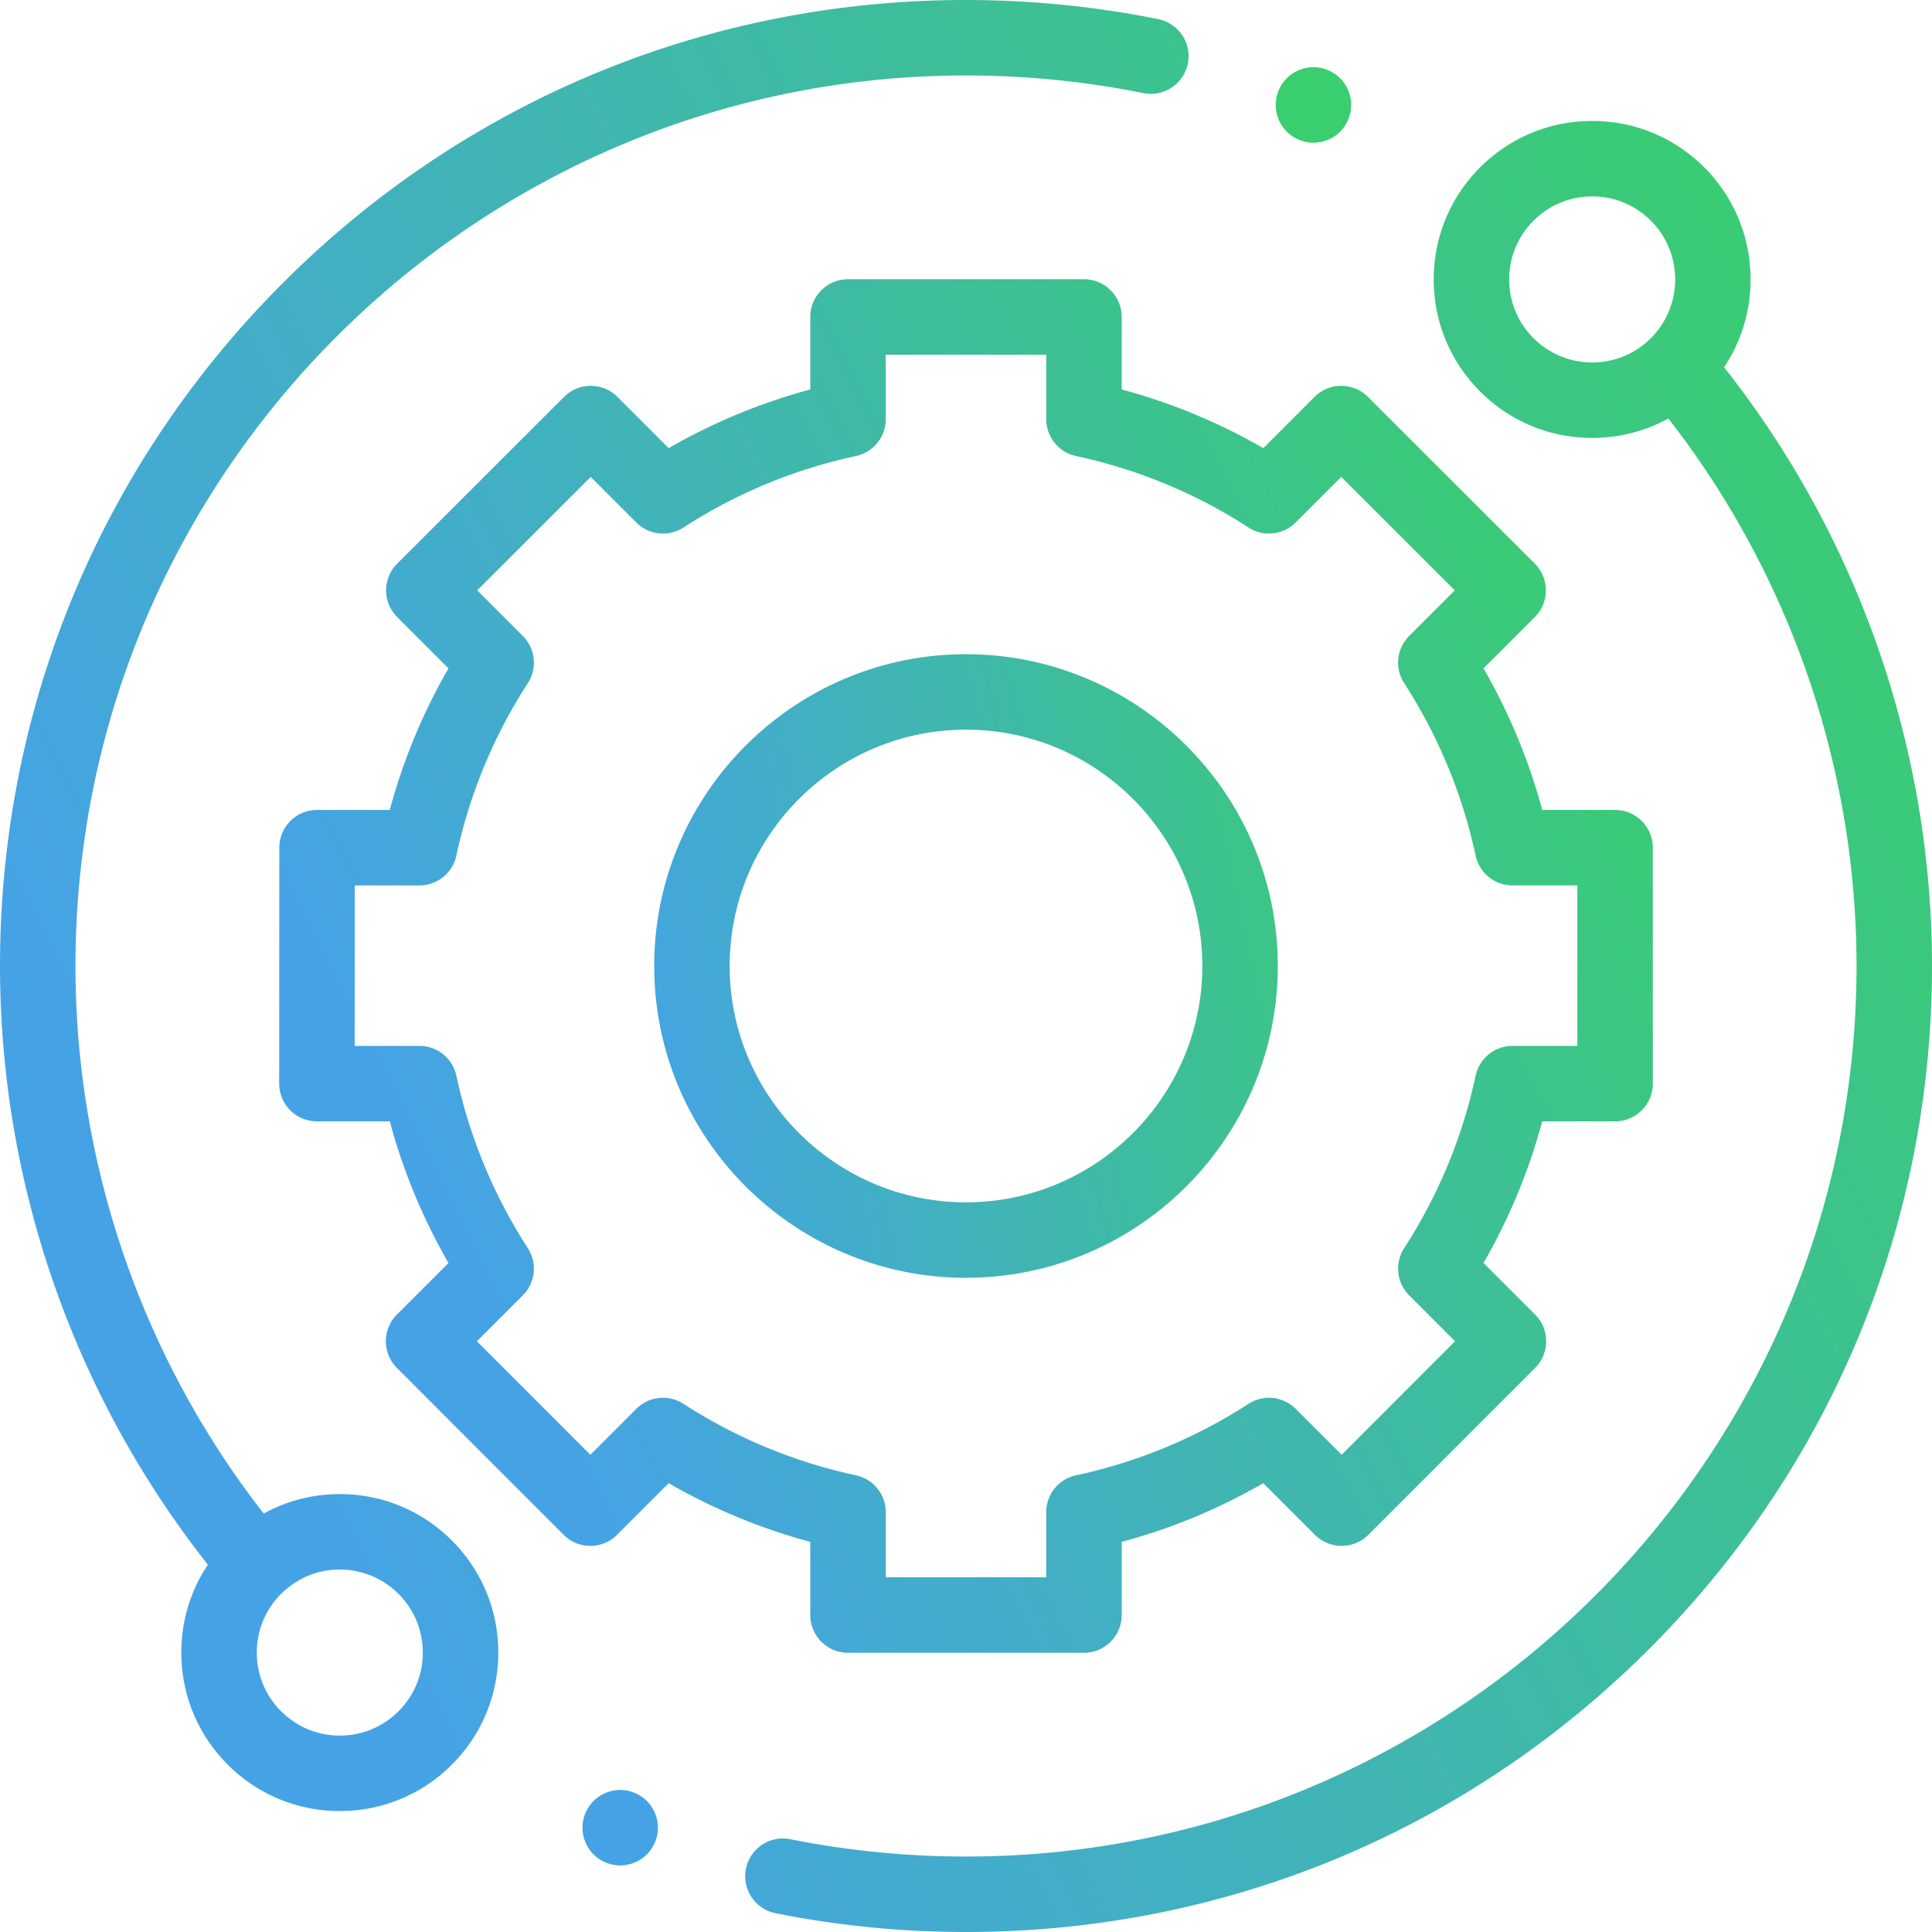 <svg height="512pt" viewBox="0 0 512 512" width="512pt" xmlns="http://www.w3.org/2000/svg" fill="url(#a)"><defs><linearGradient id="a" x1="0%" x2="89.101%" y1="45.399%" y2="0%"><stop offset="0%" stop-color="#45A3E5"/><stop offset="100%" stop-color="#39CE6E"/></linearGradient></defs><path d="M90.05 395.95c-7.167 0-14.058 1.788-20.171 5.148C37.676 359.816 20 308.535 20 256 20 125.867 125.867 20 256 20c15.82 0 31.633 1.574 47 4.68 5.406 1.093 10.688-2.407 11.781-7.82s-2.406-10.688-7.82-11.786C290.293 1.707 273.148 0 256 0 187.621 0 123.332 26.629 74.98 74.98 26.63 123.332 0 187.621 0 256c0 57.52 19.531 113.652 55.09 158.652-4.578 6.84-7.04 14.88-7.04 23.297 0 11.219 4.372 21.766 12.305 29.696 7.93 7.933 18.477 12.304 29.696 12.304s21.765-4.37 29.699-12.304c7.934-7.93 12.3-18.48 12.3-29.7 0-11.215-4.366-21.765-12.3-29.695-7.934-7.934-18.48-12.3-29.7-12.3zm15.555 57.554c-4.152 4.156-9.68 6.445-15.554 6.445s-11.399-2.289-15.555-6.445-6.445-9.68-6.445-15.555c0-5.879 2.289-11.402 6.445-15.558 4.152-4.157 9.68-6.442 15.555-6.442s11.398 2.29 15.554 6.442a21.856 21.856 0 0 1 6.446 15.558c0 5.875-2.29 11.399-6.446 15.555zm0 0M456.902 97.336c10.871-16.309 9.125-38.606-5.254-52.984-7.933-7.93-18.48-12.301-29.699-12.301s-21.765 4.37-29.699 12.3c-7.934 7.934-12.3 18.481-12.3 29.7s4.366 21.765 12.3 29.699 18.48 12.3 29.7 12.3c7.167 0 14.058-1.788 20.171-5.148C474.324 152.187 492 203.465 492 256c0 130.133-105.867 236-236 236-15.664 0-31.328-1.543-46.55-4.59-5.415-1.082-10.684 2.43-11.77 7.844-1.082 5.418 2.43 10.683 7.843 11.77A258.08 258.08 0 0 0 256 512c68.379 0 132.668-26.629 181.02-74.98C485.37 388.668 512 324.379 512 256c0-57.523-19.535-113.66-55.098-158.664zm-50.507-7.727a21.856 21.856 0 0 1-6.446-15.558c0-5.875 2.29-11.399 6.446-15.555 4.152-4.156 9.68-6.445 15.554-6.445s11.403 2.289 15.559 6.445c8.574 8.578 8.574 22.535 0 31.113a21.875 21.875 0 0 1-15.559 6.442 21.853 21.853 0 0 1-15.554-6.442zm0 0"/><path d="M214.734 428c0 5.523 4.48 10 10 10h62.528c5.523 0 10-4.477 10-10v-19.387a156.596 156.596 0 0 0 37.531-15.554l13.687 13.687a9.994 9.994 0 0 0 14.145-.004l44.195-44.226c3.903-3.907 3.903-10.239 0-14.141l-13.672-13.672a156.596 156.596 0 0 0 15.555-37.531h19.313c5.523 0 10-4.477 10-10v-62.527c0-5.524-4.477-10-10-10h-19.317a156.623 156.623 0 0 0-15.55-37.528l13.597-13.597a10.009 10.009 0 0 0 2.93-7.075 10.029 10.029 0 0 0-2.934-7.074l-44.23-44.195c-3.903-3.903-10.235-3.903-14.14.004l-13.579 13.582a156.596 156.596 0 0 0-37.531-15.555V84c0-5.523-4.477-10-10-10h-62.528c-5.52 0-10 4.477-10 10v19.21a156.464 156.464 0 0 0-37.527 15.552l-13.582-13.582c-3.902-3.903-10.234-3.907-14.14-.004l-44.227 44.199a9.987 9.987 0 0 0-2.934 7.07c0 2.653 1.055 5.2 2.93 7.075l13.598 13.597a156.568 156.568 0 0 0-15.555 37.528H84.02c-5.524 0-10 4.476-10 9.996l-.036 62.527c-.004 2.652 1.051 5.2 2.926 7.074s4.418 2.93 7.074 2.93h19.313a156.596 156.596 0 0 0 15.555 37.531l-13.672 13.672c-3.903 3.902-3.907 10.234 0 14.14l44.195 44.227a10.003 10.003 0 0 0 7.07 2.934h.004a10 10 0 0 0 7.07-2.93l13.684-13.687a156.728 156.728 0 0 0 37.531 15.554zm-33.609-55.973a10.003 10.003 0 0 0-12.5 1.328l-12.176 12.176-30.058-30.082 12.164-12.168a9.997 9.997 0 0 0 1.328-12.496c-9.067-14.031-15.442-29.41-18.942-45.715a10.003 10.003 0 0 0-9.777-7.898H93.988l.024-42.527h17.152a9.999 9.999 0 0 0 9.777-7.899c3.5-16.3 9.875-31.68 18.942-45.71a9.997 9.997 0 0 0-1.328-12.497l-12.086-12.09 30.082-30.058 12.074 12.078a10.007 10.007 0 0 0 12.5 1.328c14.027-9.067 29.406-15.442 45.71-18.942a10.006 10.006 0 0 0 7.9-9.777V94h42.527v17.074c0 4.715 3.289 8.79 7.898 9.778a136.936 136.936 0 0 1 45.711 18.941 9.992 9.992 0 0 0 12.496-1.328l12.078-12.074 30.082 30.058-12.086 12.086a9.998 9.998 0 0 0-1.328 12.5 136.97 136.97 0 0 1 18.942 45.711 9.996 9.996 0 0 0 9.777 7.899h17.184v42.527h-17.184a10.003 10.003 0 0 0-9.777 7.898 136.855 136.855 0 0 1-18.942 45.711 10.002 10.002 0 0 0 1.328 12.5l12.164 12.164-30.058 30.082-12.176-12.172a9.998 9.998 0 0 0-12.5-1.328 136.97 136.97 0 0 1-45.71 18.942 9.999 9.999 0 0 0-7.9 9.777V418h-42.527v-17.254c0-4.71-3.293-8.785-7.898-9.777-16.3-3.5-31.68-9.875-45.711-18.942zm0 0"/><path d="M338.629 256c0-45.563-37.067-82.629-82.629-82.629S173.371 210.437 173.371 256s37.066 82.629 82.629 82.629 82.629-37.066 82.629-82.629zm-145.258 0c0-34.535 28.094-62.629 62.629-62.629S318.629 221.47 318.629 256 290.535 318.629 256 318.629 193.371 290.535 193.371 256zm0 0M348.078 37.82c2.633 0 5.211-1.07 7.07-2.93a10.121 10.121 0 0 0 2.93-7.081c0-2.618-1.066-5.2-2.93-7.07a10.073 10.073 0 0 0-7.07-2.93 10.05 10.05 0 0 0-7.066 2.93 10.087 10.087 0 0 0-2.934 7.07c0 2.64 1.07 5.21 2.934 7.082a10.05 10.05 0 0 0 7.066 2.93zm0 0M164.36 474.36a10.08 10.08 0 0 0-7.07 2.93 10.08 10.08 0 0 0-2.93 7.07c0 2.64 1.07 5.21 2.93 7.07 1.858 1.86 4.44 2.93 7.07 2.93s5.21-1.07 7.07-2.93c1.86-1.86 2.93-4.442 2.93-7.07s-1.07-5.212-2.93-7.07a10.08 10.08 0 0 0-7.07-2.93zm0 0"/></svg>